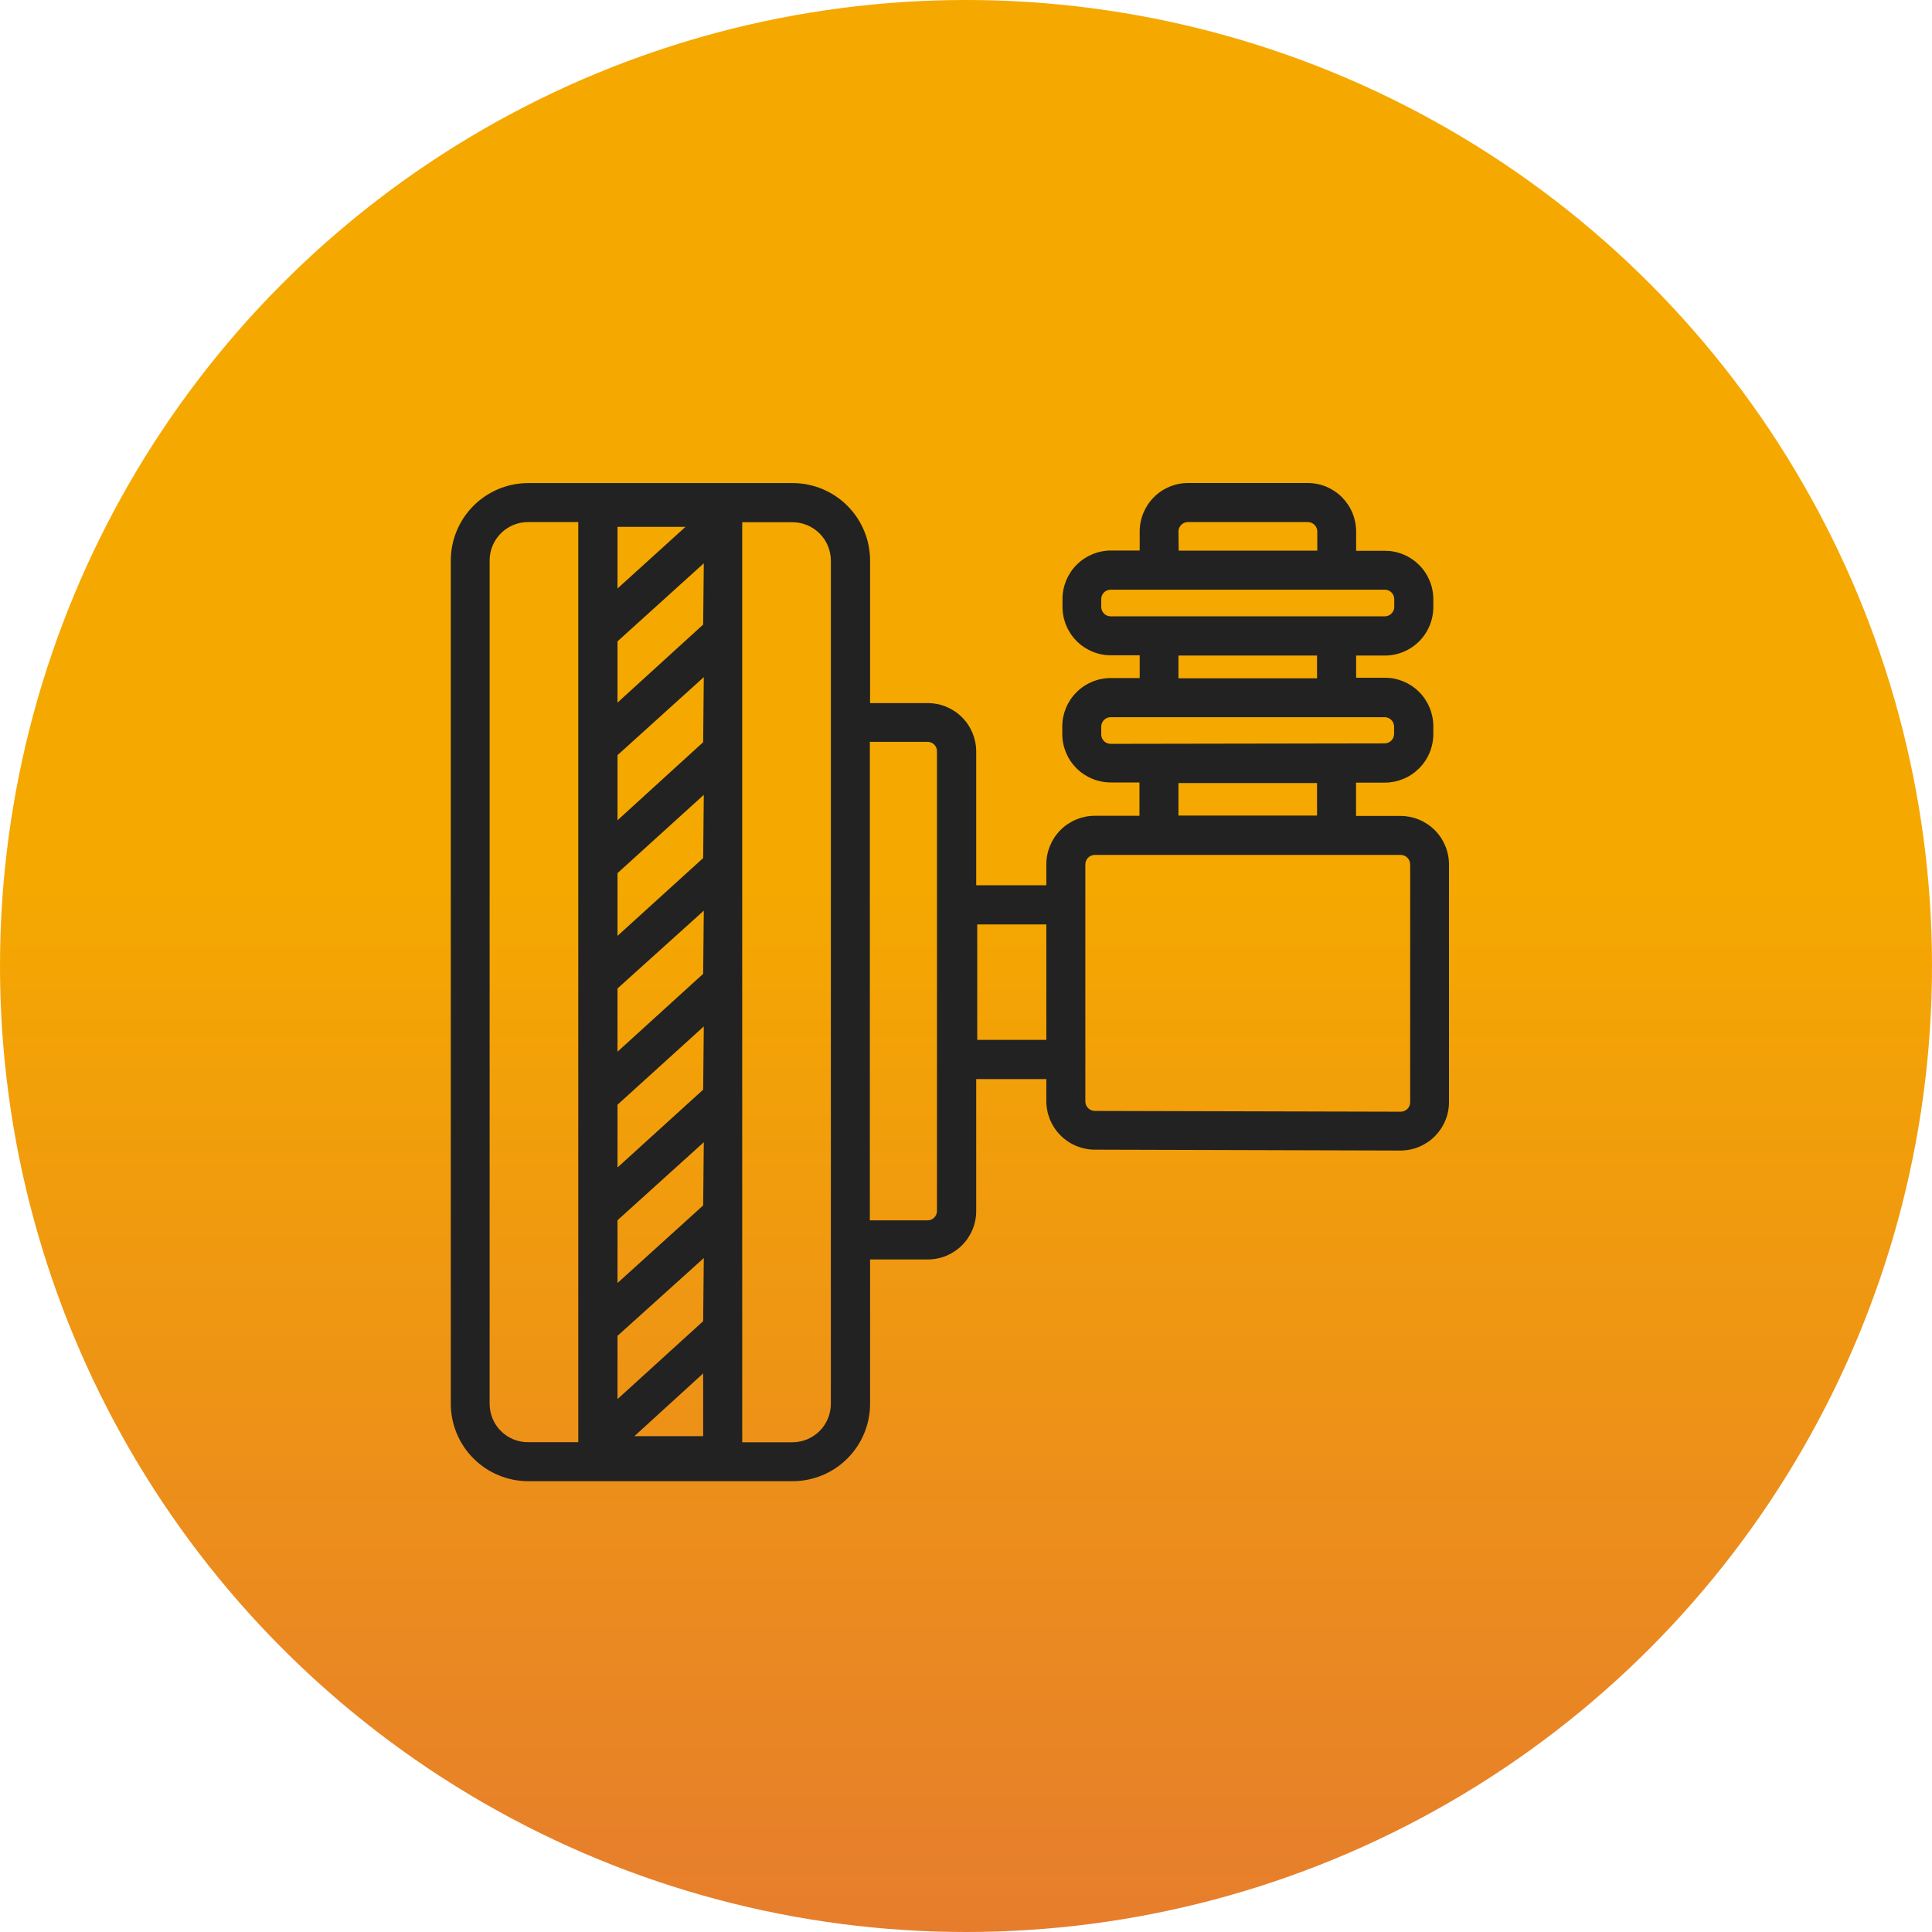 <svg width="60" height="60" viewBox="0 0 60 60" fill="none" xmlns="http://www.w3.org/2000/svg">
<circle cx="30" cy="30" r="30" fill="url(#paint0_linear_639_19)"/>
<path d="M43.499 25.34H42.113V24.305H43.005C43.203 24.305 43.399 24.265 43.582 24.19C43.766 24.114 43.932 24.002 44.072 23.862C44.212 23.722 44.323 23.555 44.399 23.372C44.474 23.189 44.513 22.993 44.513 22.794V22.551C44.512 22.152 44.353 21.77 44.071 21.488C43.789 21.206 43.406 21.048 43.007 21.048H42.116V20.359H43.007C43.205 20.359 43.401 20.32 43.583 20.244C43.766 20.169 43.932 20.058 44.072 19.918C44.212 19.778 44.322 19.612 44.398 19.429C44.474 19.247 44.513 19.051 44.513 18.853V18.61C44.513 18.412 44.474 18.216 44.398 18.034C44.322 17.851 44.212 17.685 44.072 17.545C43.932 17.406 43.766 17.295 43.583 17.219C43.401 17.143 43.205 17.105 43.007 17.105H42.116V16.51C42.116 16.312 42.078 16.117 42.003 15.934C41.928 15.751 41.817 15.585 41.678 15.444C41.539 15.304 41.373 15.193 41.191 15.116C41.008 15.04 40.813 15.001 40.615 15H36.9C36.501 15 36.118 15.158 35.836 15.44C35.554 15.722 35.395 16.104 35.394 16.503V17.097H34.5C34.101 17.098 33.719 17.257 33.437 17.539C33.155 17.821 32.997 18.204 32.997 18.602V18.846C32.997 19.245 33.155 19.627 33.437 19.91C33.719 20.192 34.101 20.351 34.5 20.351H35.394V21.058H34.5C34.102 21.056 33.72 21.213 33.437 21.493C33.154 21.772 32.993 22.153 32.99 22.551V22.794C32.99 23.193 33.148 23.576 33.43 23.858C33.712 24.14 34.094 24.299 34.493 24.3H35.387V25.335H33.998C33.599 25.336 33.217 25.494 32.935 25.777C32.654 26.059 32.495 26.442 32.495 26.84V27.493H30.317V23.34C30.317 22.941 30.159 22.559 29.877 22.276C29.595 21.994 29.213 21.835 28.814 21.835H27.021V17.404C27.02 16.767 26.766 16.157 26.315 15.706C25.865 15.256 25.254 15.003 24.617 15.002H16.404C15.767 15.003 15.156 15.256 14.706 15.706C14.255 16.157 14.001 16.767 14 17.404V43.598C14.001 44.235 14.255 44.846 14.706 45.296C15.156 45.746 15.767 45.999 16.404 46H24.617C25.254 45.999 25.865 45.746 26.315 45.296C26.766 44.846 27.02 44.235 27.021 43.598V39.114H28.814C29.213 39.113 29.595 38.955 29.877 38.672C30.159 38.39 30.317 38.008 30.317 37.609V33.512H32.495V34.189C32.494 34.387 32.532 34.583 32.607 34.767C32.682 34.95 32.792 35.117 32.932 35.257C33.071 35.398 33.237 35.51 33.419 35.587C33.602 35.663 33.798 35.703 33.996 35.704L43.497 35.731C43.695 35.73 43.891 35.691 44.074 35.614C44.257 35.537 44.423 35.426 44.563 35.285C44.702 35.144 44.813 34.977 44.888 34.794C44.963 34.61 45.001 34.414 45 34.216V26.845C44.999 26.446 44.84 26.064 44.558 25.781C44.276 25.499 43.894 25.34 43.495 25.34H43.499ZM19.177 16.362H21.289L19.177 18.276V16.362ZM17.959 44.789H16.397C16.081 44.789 15.778 44.664 15.555 44.441C15.331 44.217 15.206 43.914 15.206 43.598V17.407C15.206 17.09 15.331 16.787 15.555 16.563C15.778 16.34 16.081 16.214 16.397 16.213H17.959V44.789ZM21.837 44.602H19.701L21.837 42.653V44.602ZM21.837 41.031L19.177 43.45V41.486L21.857 39.07L21.837 41.031ZM21.837 37.436L19.177 39.845V37.896L21.857 35.473L21.837 37.436ZM21.837 33.841L19.177 36.257V34.308L21.857 31.877L21.837 33.841ZM21.837 30.243L19.177 32.662V30.698L21.857 28.282L21.837 30.243ZM21.837 26.648L19.177 29.064V27.116L21.857 24.685L21.837 26.648ZM21.837 23.05L19.177 25.474V23.452L21.857 21.029L21.837 23.05ZM21.837 19.397L19.177 21.82V19.918L21.857 17.494L21.837 19.397ZM25.803 43.598C25.802 43.915 25.677 44.218 25.453 44.442C25.229 44.665 24.926 44.791 24.609 44.792H23.05V16.218H24.609C24.926 16.218 25.229 16.343 25.453 16.567C25.676 16.79 25.802 17.093 25.803 17.409V43.598ZM29.099 37.606C29.099 37.684 29.068 37.758 29.014 37.813C28.959 37.868 28.884 37.899 28.807 37.899H27.014V23.038H28.807C28.884 23.038 28.959 23.069 29.014 23.124C29.068 23.178 29.099 23.253 29.099 23.33V37.606ZM32.495 32.294H30.349V28.709H32.495V32.294ZM36.598 16.505C36.598 16.428 36.63 16.353 36.685 16.299C36.74 16.244 36.815 16.213 36.892 16.213H40.615C40.693 16.213 40.767 16.244 40.822 16.299C40.878 16.353 40.909 16.428 40.91 16.505V17.1H36.605L36.598 16.505ZM34.493 19.141C34.415 19.141 34.341 19.11 34.286 19.055C34.231 19 34.2 18.926 34.2 18.849V18.605C34.2 18.527 34.231 18.453 34.286 18.398C34.341 18.343 34.415 18.313 34.493 18.313H43.005C43.083 18.313 43.157 18.343 43.212 18.398C43.268 18.453 43.299 18.527 43.3 18.605V18.849C43.299 18.926 43.268 19.001 43.212 19.055C43.157 19.11 43.083 19.141 43.005 19.141H34.493ZM40.902 20.359V21.065H36.598V20.359H40.902ZM34.493 23.101C34.415 23.101 34.341 23.071 34.286 23.016C34.231 22.961 34.2 22.887 34.2 22.809V22.566C34.2 22.488 34.231 22.414 34.286 22.359C34.341 22.304 34.415 22.273 34.493 22.273H43.005C43.079 22.274 43.151 22.304 43.204 22.355C43.258 22.407 43.29 22.477 43.295 22.551V22.794C43.294 22.872 43.263 22.947 43.208 23.001C43.152 23.056 43.078 23.087 43 23.087L34.493 23.101ZM40.902 24.319V25.328H36.598V24.319H40.902ZM43.794 34.233C43.794 34.311 43.762 34.385 43.707 34.44C43.652 34.494 43.577 34.525 43.499 34.525L33.998 34.501C33.921 34.499 33.847 34.468 33.792 34.413C33.737 34.358 33.707 34.284 33.706 34.206V26.845C33.706 26.767 33.737 26.693 33.791 26.638C33.846 26.582 33.921 26.551 33.998 26.55H43.499C43.578 26.55 43.653 26.581 43.708 26.637C43.763 26.692 43.794 26.767 43.794 26.845V34.233Z" fill="#222222"/>
<defs>
<linearGradient id="paint0_linear_639_19" x1="30" y1="0" x2="30" y2="60" gradientUnits="userSpaceOnUse">
<stop offset="0.458" stop-color="#F5A800"/>
<stop offset="1" stop-color="#E67D2D"/>
</linearGradient>
</defs>
</svg>
